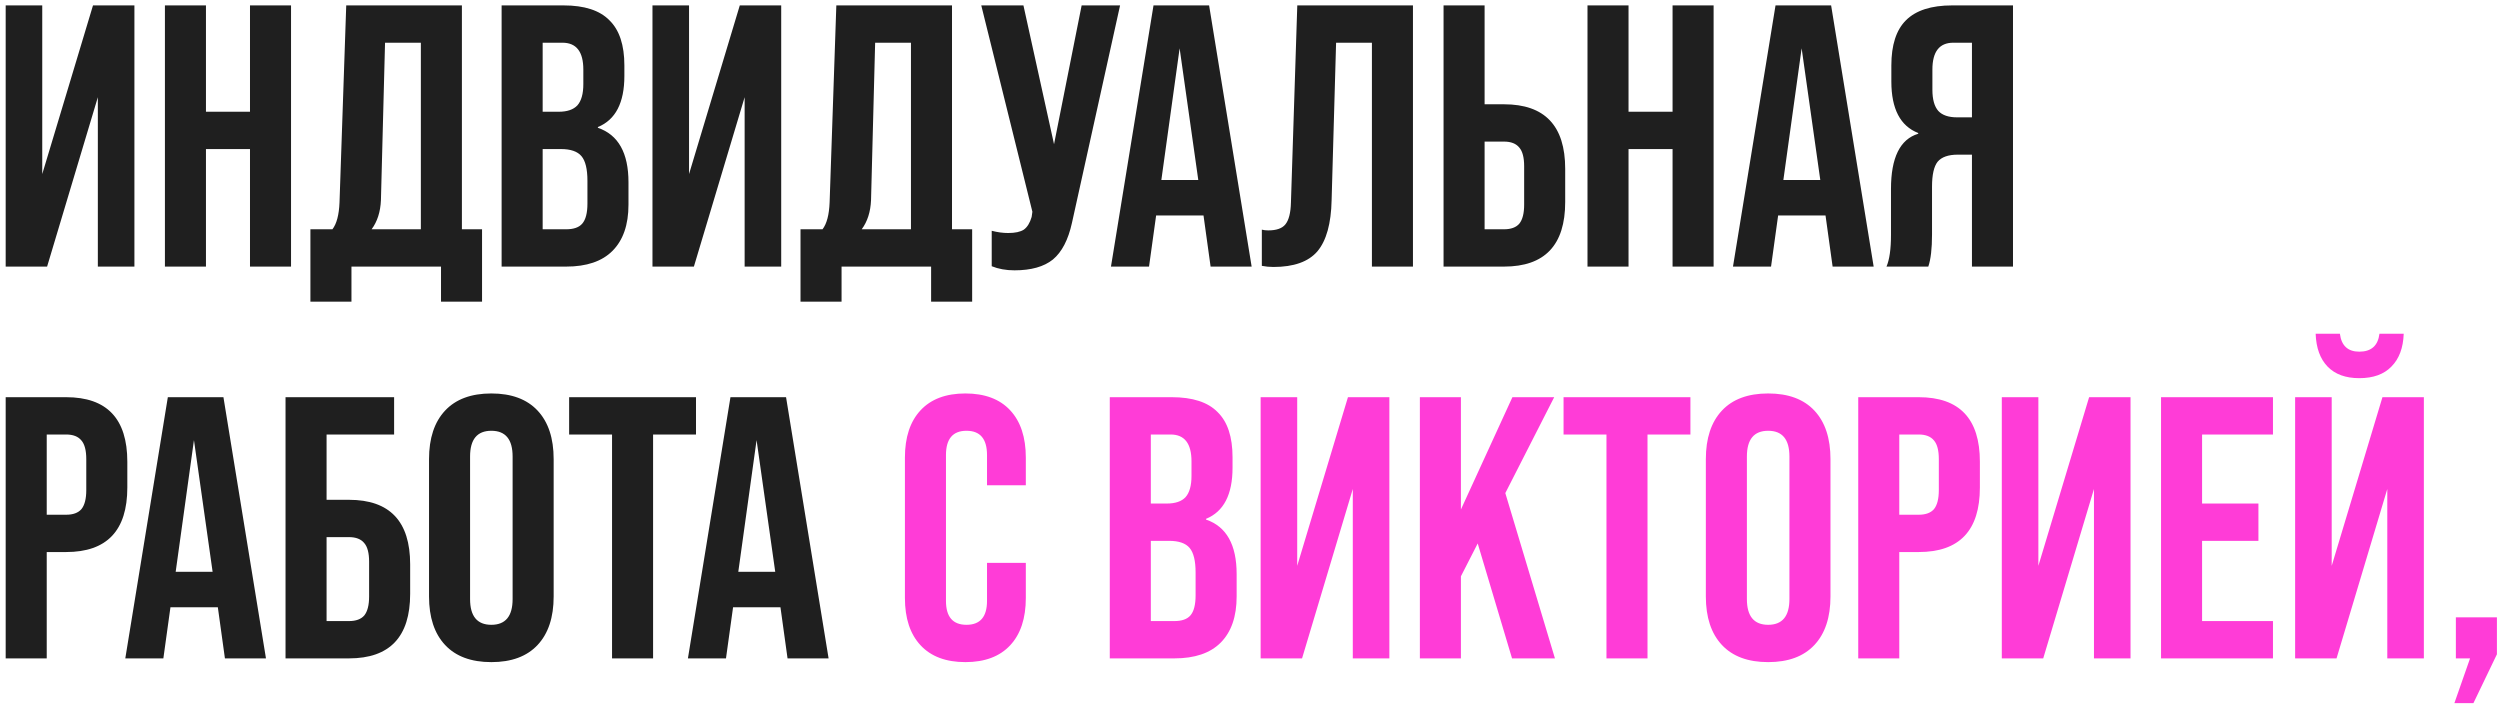 <?xml version="1.0" encoding="UTF-8"?> <svg xmlns="http://www.w3.org/2000/svg" width="268" height="76" viewBox="0 0 268 76" fill="none"><path d="M4.529 18.659L9.969 0.579H14.409V28.579H10.489V10.419L5.049 28.579H0.609V0.579H4.529V18.659ZM22.079 28.579H17.679V0.579H22.079V11.979H26.799V0.579H31.199V28.579H26.799V15.979H22.079V28.579ZM49.516 0.579V24.579H51.676V32.339H47.276V28.579H37.676V32.339H33.276V24.579H35.636C36.089 23.992 36.343 23.032 36.396 21.699L37.116 0.579H49.516ZM39.836 24.579H45.116V4.579H41.276L40.836 21.459C40.783 22.712 40.449 23.752 39.836 24.579ZM60.693 28.579H53.773V0.579H60.413C62.653 0.579 64.293 1.112 65.333 2.179C66.4 3.219 66.933 4.832 66.933 7.019V8.139C66.933 11.019 65.986 12.846 64.093 13.619V13.699C66.279 14.446 67.373 16.392 67.373 19.539V21.939C67.373 24.099 66.799 25.752 65.653 26.899C64.533 28.019 62.88 28.579 60.693 28.579ZM58.173 4.579V11.979H59.893C60.8 11.979 61.466 11.752 61.893 11.299C62.319 10.819 62.533 10.059 62.533 9.019V7.459C62.533 5.539 61.786 4.579 60.293 4.579H58.173ZM58.173 15.979V24.579H60.693C61.493 24.579 62.066 24.379 62.413 23.979C62.786 23.552 62.973 22.832 62.973 21.819V19.379C62.973 18.126 62.76 17.246 62.333 16.739C61.906 16.232 61.173 15.979 60.133 15.979H58.173ZM73.865 18.659L79.305 0.579H83.745V28.579H79.825V10.419L74.385 28.579H69.945V0.579H73.865V18.659ZM102.055 0.579V24.579H104.215V32.339H99.815V28.579H90.215V32.339H85.815V24.579H88.175C88.628 23.992 88.882 23.032 88.935 21.699L89.655 0.579H102.055ZM92.375 24.579H97.655V4.579H93.815L93.375 21.459C93.322 22.712 92.988 23.752 92.375 24.579ZM112.992 15.459L115.952 0.579H120.072L114.912 23.899C114.512 25.712 113.832 27.019 112.872 27.819C111.912 28.592 110.539 28.979 108.752 28.979C107.845 28.979 107.032 28.832 106.312 28.539V24.739C106.925 24.899 107.512 24.979 108.072 24.979C108.819 24.979 109.379 24.859 109.752 24.619C110.125 24.352 110.405 23.899 110.592 23.259L110.672 22.699L105.192 0.579H109.712L112.992 15.459ZM134.176 28.579H129.776L129.016 23.099H123.936L123.176 28.579H119.096L123.656 0.579H129.616L134.176 28.579ZM126.456 5.179L124.496 19.299H128.456L126.456 5.179ZM136.509 28.619C136.082 28.619 135.669 28.579 135.269 28.499V24.619C135.482 24.672 135.709 24.699 135.949 24.699C136.829 24.699 137.442 24.486 137.789 24.059C138.162 23.606 138.362 22.819 138.389 21.699L139.069 0.579H151.469V28.579H147.069V4.579H143.229L142.749 21.459C142.696 23.966 142.189 25.792 141.229 26.939C140.269 28.059 138.696 28.619 136.509 28.619ZM161.229 28.579H154.749V0.579H159.149V11.179H161.229C165.603 11.179 167.789 13.486 167.789 18.099V21.659C167.789 26.272 165.603 28.579 161.229 28.579ZM159.149 15.179V24.579H161.229C161.976 24.579 162.523 24.379 162.869 23.979C163.216 23.552 163.389 22.872 163.389 21.939V17.819C163.389 16.886 163.216 16.219 162.869 15.819C162.523 15.392 161.976 15.179 161.229 15.179H159.149ZM174.579 28.579H170.179V0.579H174.579V11.979H179.299V0.579H183.699V28.579H179.299V15.979H174.579V28.579ZM200.856 28.579H196.456L195.696 23.099H190.616L189.856 28.579H185.776L190.336 0.579H196.296L200.856 28.579ZM193.136 5.179L191.176 19.299H195.136L193.136 5.179ZM215.793 0.579V28.579H211.393V16.579H209.873C208.859 16.579 208.139 16.832 207.713 17.339C207.313 17.846 207.113 18.739 207.113 20.019V25.139C207.113 26.659 206.979 27.806 206.713 28.579H202.233C202.553 27.832 202.713 26.699 202.713 25.179V20.259C202.713 16.899 203.686 14.926 205.633 14.339V14.259C203.713 13.512 202.753 11.672 202.753 8.739V7.019C202.753 4.832 203.273 3.219 204.313 2.179C205.379 1.112 207.033 0.579 209.273 0.579H215.793ZM209.793 12.579H211.393V4.579H209.393C207.899 4.579 207.153 5.539 207.153 7.459V9.619C207.153 10.659 207.366 11.419 207.793 11.899C208.219 12.352 208.886 12.579 209.793 12.579ZM5.009 70.579H0.609V42.579H7.089C11.462 42.579 13.649 44.886 13.649 49.499V52.259C13.649 56.872 11.462 59.179 7.089 59.179H5.009V70.579ZM5.009 46.579V55.179H7.089C7.835 55.179 8.382 54.979 8.729 54.579C9.075 54.152 9.249 53.472 9.249 52.539V49.219C9.249 48.286 9.075 47.619 8.729 47.219C8.382 46.792 7.835 46.579 7.089 46.579H5.009ZM28.512 70.579H24.112L23.352 65.099H18.272L17.512 70.579H13.432L17.992 42.579H23.952L28.512 70.579ZM20.792 47.179L18.832 61.299H22.792L20.792 47.179ZM37.409 70.579H30.609V42.579H42.249V46.579H35.009V53.579H37.409C41.782 53.579 43.969 55.886 43.969 60.499V63.659C43.969 68.272 41.782 70.579 37.409 70.579ZM35.009 57.579V66.579H37.409C38.155 66.579 38.702 66.379 39.049 65.979C39.395 65.552 39.569 64.872 39.569 63.939V60.219C39.569 59.286 39.395 58.619 39.049 58.219C38.702 57.792 38.155 57.579 37.409 57.579H35.009ZM45.992 63.939V49.219C45.992 46.979 46.565 45.246 47.712 44.019C48.858 42.792 50.512 42.179 52.672 42.179C54.832 42.179 56.485 42.792 57.632 44.019C58.779 45.246 59.352 46.979 59.352 49.219V63.939C59.352 66.179 58.779 67.912 57.632 69.139C56.485 70.366 54.832 70.979 52.672 70.979C50.512 70.979 48.858 70.366 47.712 69.139C46.565 67.912 45.992 66.179 45.992 63.939ZM54.952 64.219V48.939C54.952 47.099 54.192 46.179 52.672 46.179C51.152 46.179 50.392 47.099 50.392 48.939V64.219C50.392 66.059 51.152 66.979 52.672 66.979C54.192 66.979 54.952 66.059 54.952 64.219ZM70.011 70.579H65.611V46.579H61.011V42.579H74.611V46.579H70.011V70.579ZM88.825 70.579H84.425L83.665 65.099H78.585L77.825 70.579H73.745L78.305 42.579H84.265L88.825 70.579ZM81.105 47.179L79.145 61.299H83.105L81.105 47.179Z" fill="#1F1F1F"></path><path d="M97.007 64.099V49.059C97.007 46.872 97.567 45.179 98.688 43.979C99.808 42.779 101.408 42.179 103.488 42.179C105.568 42.179 107.168 42.779 108.288 43.979C109.408 45.179 109.968 46.872 109.968 49.059V52.019H105.808V48.779C105.808 47.046 105.074 46.179 103.608 46.179C102.141 46.179 101.408 47.046 101.408 48.779V64.419C101.408 66.126 102.141 66.979 103.608 66.979C105.074 66.979 105.808 66.126 105.808 64.419V60.339H109.968V64.099C109.968 66.286 109.408 67.979 108.288 69.179C107.168 70.379 105.568 70.979 103.488 70.979C101.408 70.979 99.808 70.379 98.688 69.179C97.567 67.979 97.007 66.286 97.007 64.099ZM125.888 70.579H118.968V42.579H125.608C127.848 42.579 129.488 43.112 130.528 44.179C131.595 45.219 132.128 46.832 132.128 49.019V50.139C132.128 53.019 131.181 54.846 129.288 55.619V55.699C131.475 56.446 132.568 58.392 132.568 61.539V63.939C132.568 66.099 131.995 67.752 130.848 68.899C129.728 70.019 128.075 70.579 125.888 70.579ZM123.368 46.579V53.979H125.088C125.995 53.979 126.661 53.752 127.088 53.299C127.515 52.819 127.728 52.059 127.728 51.019V49.459C127.728 47.539 126.981 46.579 125.488 46.579H123.368ZM123.368 57.979V66.579H125.888C126.688 66.579 127.261 66.379 127.608 65.979C127.981 65.552 128.168 64.832 128.168 63.819V61.379C128.168 60.126 127.955 59.246 127.528 58.739C127.101 58.232 126.368 57.979 125.328 57.979H123.368ZM139.06 60.659L144.5 42.579H148.94V70.579H145.02V52.419L139.58 70.579H135.14V42.579H139.06V60.659ZM166.69 70.579H162.09L158.41 58.259L156.61 61.779V70.579H152.21V42.579H156.61V54.619L162.13 42.579H166.61L161.37 52.859L166.69 70.579ZM176.613 70.579H172.213V46.579H167.613V42.579H181.213V46.579H176.613V70.579ZM182.867 63.939V49.219C182.867 46.979 183.44 45.246 184.587 44.019C185.734 42.792 187.387 42.179 189.547 42.179C191.707 42.179 193.36 42.792 194.507 44.019C195.654 45.246 196.227 46.979 196.227 49.219V63.939C196.227 66.179 195.654 67.912 194.507 69.139C193.36 70.366 191.707 70.979 189.547 70.979C187.387 70.979 185.734 70.366 184.587 69.139C183.44 67.912 182.867 66.179 182.867 63.939ZM191.827 64.219V48.939C191.827 47.099 191.067 46.179 189.547 46.179C188.027 46.179 187.267 47.099 187.267 48.939V64.219C187.267 66.059 188.027 66.979 189.547 66.979C191.067 66.979 191.827 66.059 191.827 64.219ZM203.603 70.579H199.203V42.579H205.683C210.056 42.579 212.243 44.886 212.243 49.499V52.259C212.243 56.872 210.056 59.179 205.683 59.179H203.603V70.579ZM203.603 46.579V55.179H205.683C206.429 55.179 206.976 54.979 207.323 54.579C207.669 54.152 207.842 53.472 207.842 52.539V49.219C207.842 48.286 207.669 47.619 207.323 47.219C206.976 46.792 206.429 46.579 205.683 46.579H203.603ZM218.513 60.659L223.953 42.579H228.393V70.579H224.473V52.419L219.033 70.579H214.593V42.579H218.513V60.659ZM243.663 70.579H231.663V42.579H243.663V46.579H236.063V53.979H242.103V57.979H236.063V66.579H243.663V70.579ZM252.918 40.539C251.452 40.539 250.318 40.126 249.518 39.299C248.718 38.472 248.292 37.299 248.238 35.779H250.838C250.998 37.059 251.692 37.699 252.918 37.699C254.198 37.699 254.918 37.059 255.078 35.779H257.678C257.625 37.299 257.185 38.472 256.358 39.299C255.558 40.126 254.412 40.539 252.918 40.539ZM249.958 60.659L255.398 42.579H259.838V70.579H255.918V52.419L250.478 70.579H246.038V42.579H249.958V60.659ZM265.149 75.379H263.109L264.789 70.579H263.269V66.179H267.669V70.139L265.149 75.379Z" fill="#FF3CD7"></path></svg> 